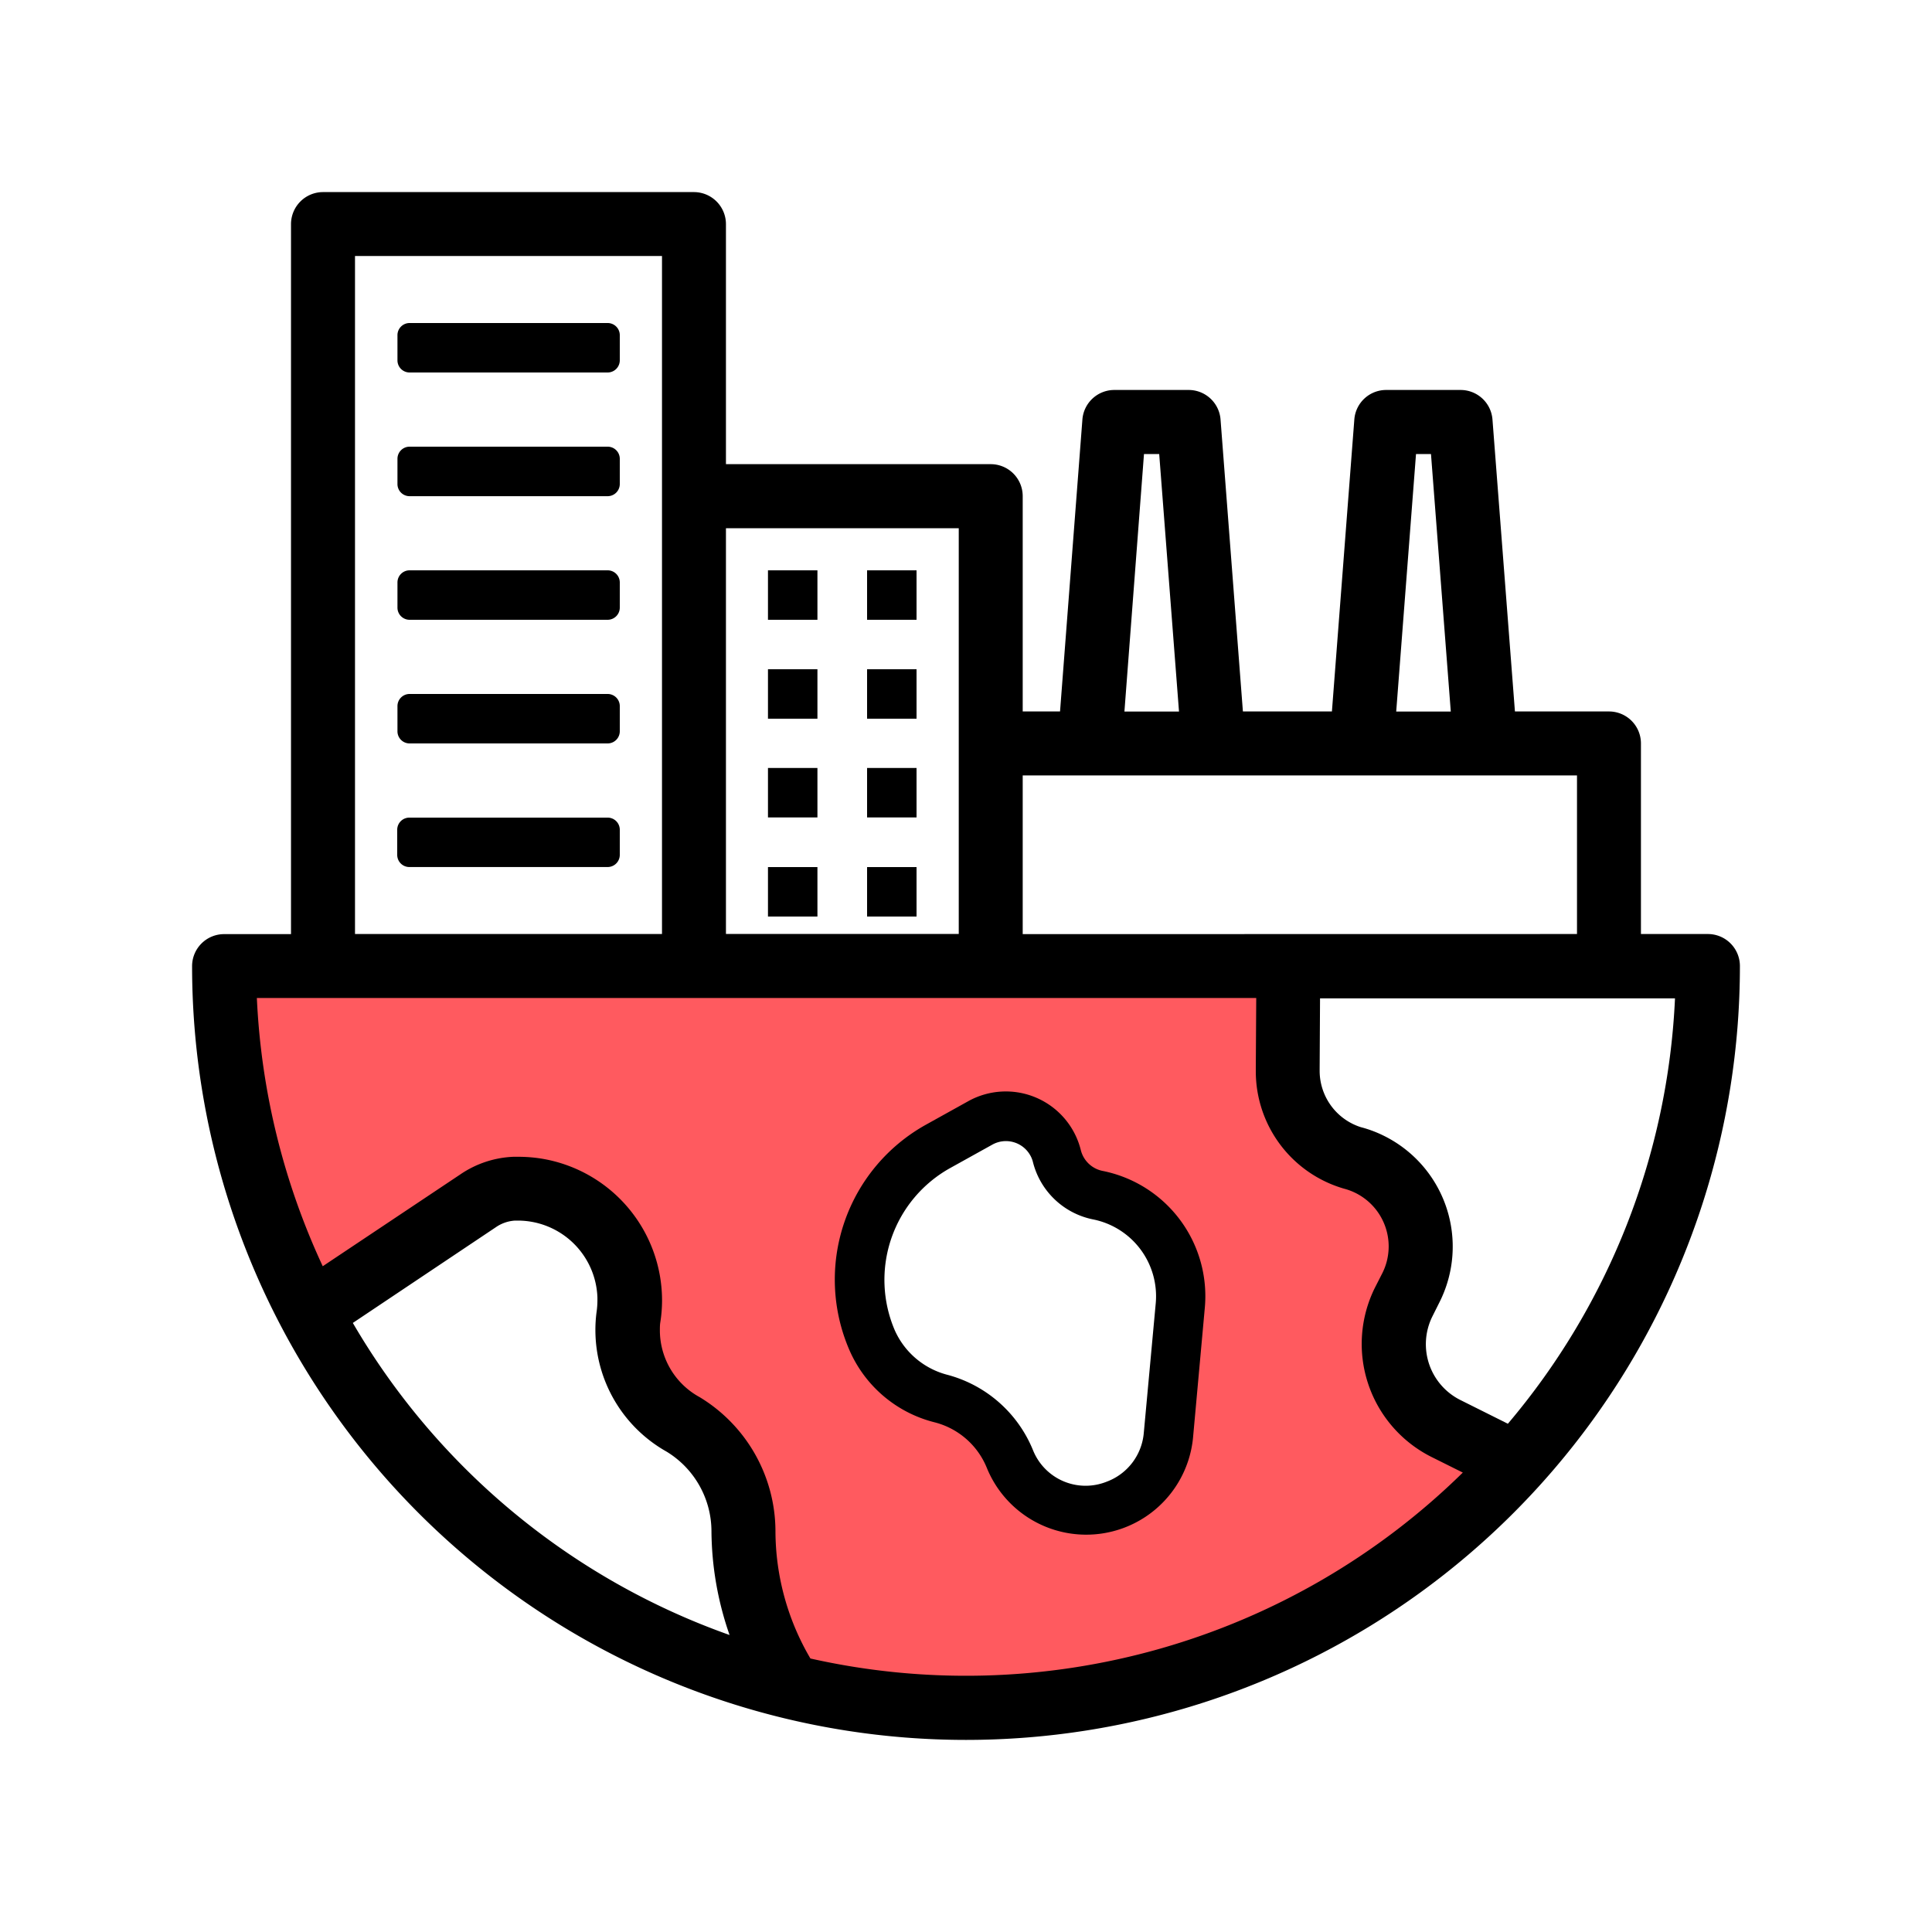 <svg id="coral_version" data-name="coral version" xmlns="http://www.w3.org/2000/svg" viewBox="0 0 400 400"><defs><style>.cls-1{fill:#ff5a5f;}</style></defs><title>SUE Coral Icons</title><g id="Industrial_Country" data-name="Industrial Country"><path class="cls-1" d="M299.4,295.78a19.55,19.55,0,0,1-8.74-26.22l1.5-3A19,19,0,0,0,280,239.71a18.82,18.82,0,0,1-13.36-18.56l.12-21.15H46.39a152.85,152.85,0,0,0,17.85,71.86L99,248.59a14.33,14.33,0,0,1,7.48-2.51,23.15,23.15,0,0,1,23.63,26.74,22.41,22.41,0,0,0,11.32,22.06A26.13,26.13,0,0,1,153.92,317a58.74,58.74,0,0,0,8.19,29.8l1.46,2.43A153.59,153.59,0,0,0,313.91,303Zm-57.5,1.46a16.85,16.85,0,0,1-10.53,14.12l-.36.14a16.85,16.85,0,0,1-21.91-9.39,21,21,0,0,0-14.37-12.55,20.93,20.93,0,0,1-14.19-12.07,31.69,31.69,0,0,1,13.74-40.18l8.66-4.81a10.91,10.91,0,0,1,14.82,4.22,10.75,10.75,0,0,1,1.05,2.67,10.88,10.88,0,0,0,8.44,8,21.39,21.39,0,0,1,17.1,22.9Z"/><path d="M353.61,193.38H339.74V153.92a6.62,6.62,0,0,0-6.62-6.62H313.65L309,86.85a6.62,6.62,0,0,0-6.59-6.11H287a6.61,6.61,0,0,0-6.6,6.11l-4.64,60.45H257.33L252.7,86.85a6.62,6.62,0,0,0-6.59-6.11h-15.4a6.63,6.63,0,0,0-6.61,6.11l-4.63,60.45h-7.73V102.72a6.62,6.62,0,0,0-6.62-6.62H150.3V46.4a6.64,6.64,0,0,0-6.62-6.63H66.88a6.64,6.64,0,0,0-6.63,6.63v147H46.39A6.63,6.63,0,0,0,39.77,200a160.23,160.23,0,0,0,320.46,0A6.63,6.63,0,0,0,353.61,193.38ZM73.5,53h63.56V193.38H73.5Zm76.8,140.37v-84h48.2v84ZM236.85,94H240l4.1,53.32h-11.3Zm56.32,0h3.1l4.1,53.32h-11.3Zm-81.43,99.4V160.54H326.5v32.84ZM312.19,294.77l-9.83-4.91h0a12.92,12.92,0,0,1-5.8-17.31l0,0h0l1.5-3h0a25.58,25.58,0,0,0-11.43-34.34,24.65,24.65,0,0,0-4.91-1.85,12.25,12.25,0,0,1-8.5-11.66c0-.15,0-.29,0-.43v0l.08-14.57h73.49A146.49,146.49,0,0,1,312.19,294.77ZM102.65,254.09h0a7.8,7.8,0,0,1,4-1.38h.56a16.5,16.5,0,0,1,16.48,15.94c0,.19,0,.38,0,.56a17.41,17.41,0,0,1-.2,2.6v0a28.47,28.47,0,0,0-.22,3.56A28.91,28.91,0,0,0,138,300.54h0A19.35,19.35,0,0,1,147.3,317h0a66.43,66.43,0,0,0,3.75,21.51,147.11,147.11,0,0,1-78-64.61Zm65.16,89.32v0a52.24,52.24,0,0,1-7.26-26.45h0a32.54,32.54,0,0,0-15.7-27.7l0,0h0a15.75,15.75,0,0,1-8.23-13.83c0-.53,0-1.06.08-1.6h0a29.06,29.06,0,0,0,.37-4.62,29.77,29.77,0,0,0-25.08-29.35,30.54,30.54,0,0,0-4.68-.36h-1a21,21,0,0,0-10.95,3.61L66.82,262.16a147.44,147.44,0,0,1-13.64-55.54H260.09L260,221.09c0,.24,0,.48,0,.72a25.28,25.28,0,0,0,18.27,24.29h0a12.36,12.36,0,0,1,9.24,11.95,12.56,12.56,0,0,1-.4,3.13,12.31,12.31,0,0,1-.91,2.41l-1.53,3v0a26.17,26.17,0,0,0,11.73,35.07l6.46,3.22a146.8,146.8,0,0,1-135.09,38.49Z"/><polygon points="95.29 243.07 95.29 243.07 95.3 243.07 95.29 243.07"/><path d="M228.26,242.42a5.83,5.83,0,0,1-4.48-4.27A16,16,0,0,0,200.45,228l-8.66,4.81a36.7,36.7,0,0,0-15.95,46.66,26.17,26.17,0,0,0,17.64,15A15.92,15.92,0,0,1,204.35,304,22.22,22.22,0,0,0,247,297.7l2.44-26.9A26.45,26.45,0,0,0,228.26,242.42Zm8.54,54.35a11.85,11.85,0,0,1-7.68,10,11.73,11.73,0,0,1-15.25-6.53h0A26.48,26.48,0,0,0,196,284.6a16.44,16.44,0,0,1-10.72-9.12,26.49,26.49,0,0,1,11.52-33.69l8.66-4.81a5.78,5.78,0,0,1,7.86,2.25,5.51,5.51,0,0,1,.55,1.41,16.12,16.12,0,0,0,12.41,11.82,16.22,16.22,0,0,1,13,17.41Z"/><path d="M84.75,66.88H125.8a2.51,2.51,0,0,1,2.52,2.51V74.6a2.52,2.52,0,0,1-2.52,2.52h-41a2.51,2.51,0,0,1-2.51-2.52V69.39A2.51,2.51,0,0,1,84.75,66.88Z"/><path d="M84.75,92.48H125.8A2.51,2.51,0,0,1,128.32,95v5.21a2.52,2.52,0,0,1-2.52,2.52h-41a2.51,2.51,0,0,1-2.51-2.52V95A2.51,2.51,0,0,1,84.75,92.48Z"/><path d="M84.75,118.08H125.8a2.51,2.51,0,0,1,2.52,2.51v5.21a2.52,2.52,0,0,1-2.52,2.52h-41a2.51,2.51,0,0,1-2.51-2.52v-5.21A2.51,2.51,0,0,1,84.75,118.08Z"/><path d="M84.75,143.68H125.8a2.51,2.51,0,0,1,2.52,2.51v5.21a2.52,2.52,0,0,1-2.52,2.52h-41a2.51,2.51,0,0,1-2.51-2.52v-5.21A2.51,2.51,0,0,1,84.75,143.68Z"/><path d="M84.75,169.28H125.8a2.51,2.51,0,0,1,2.52,2.51V177a2.52,2.52,0,0,1-2.52,2.51h-41A2.51,2.51,0,0,1,82.24,177v-5.22A2.51,2.51,0,0,1,84.75,169.28Z"/><path d="M179.52,118.08h10.24v10.24H179.52Z"/><path d="M159,118.08h10.24v10.24H159Z"/><path d="M179.52,138.56h10.24V148.8H179.52Z"/><path d="M159,138.56h10.24V148.8H159Z"/><path d="M179.52,159h10.24v10.24H179.52Z"/><path d="M159,159h10.24v10.24H159Z"/><path d="M179.52,179.52h10.24v10.24H179.52Z"/><path d="M159,179.52h10.24v10.24H159Z"/></g></svg>